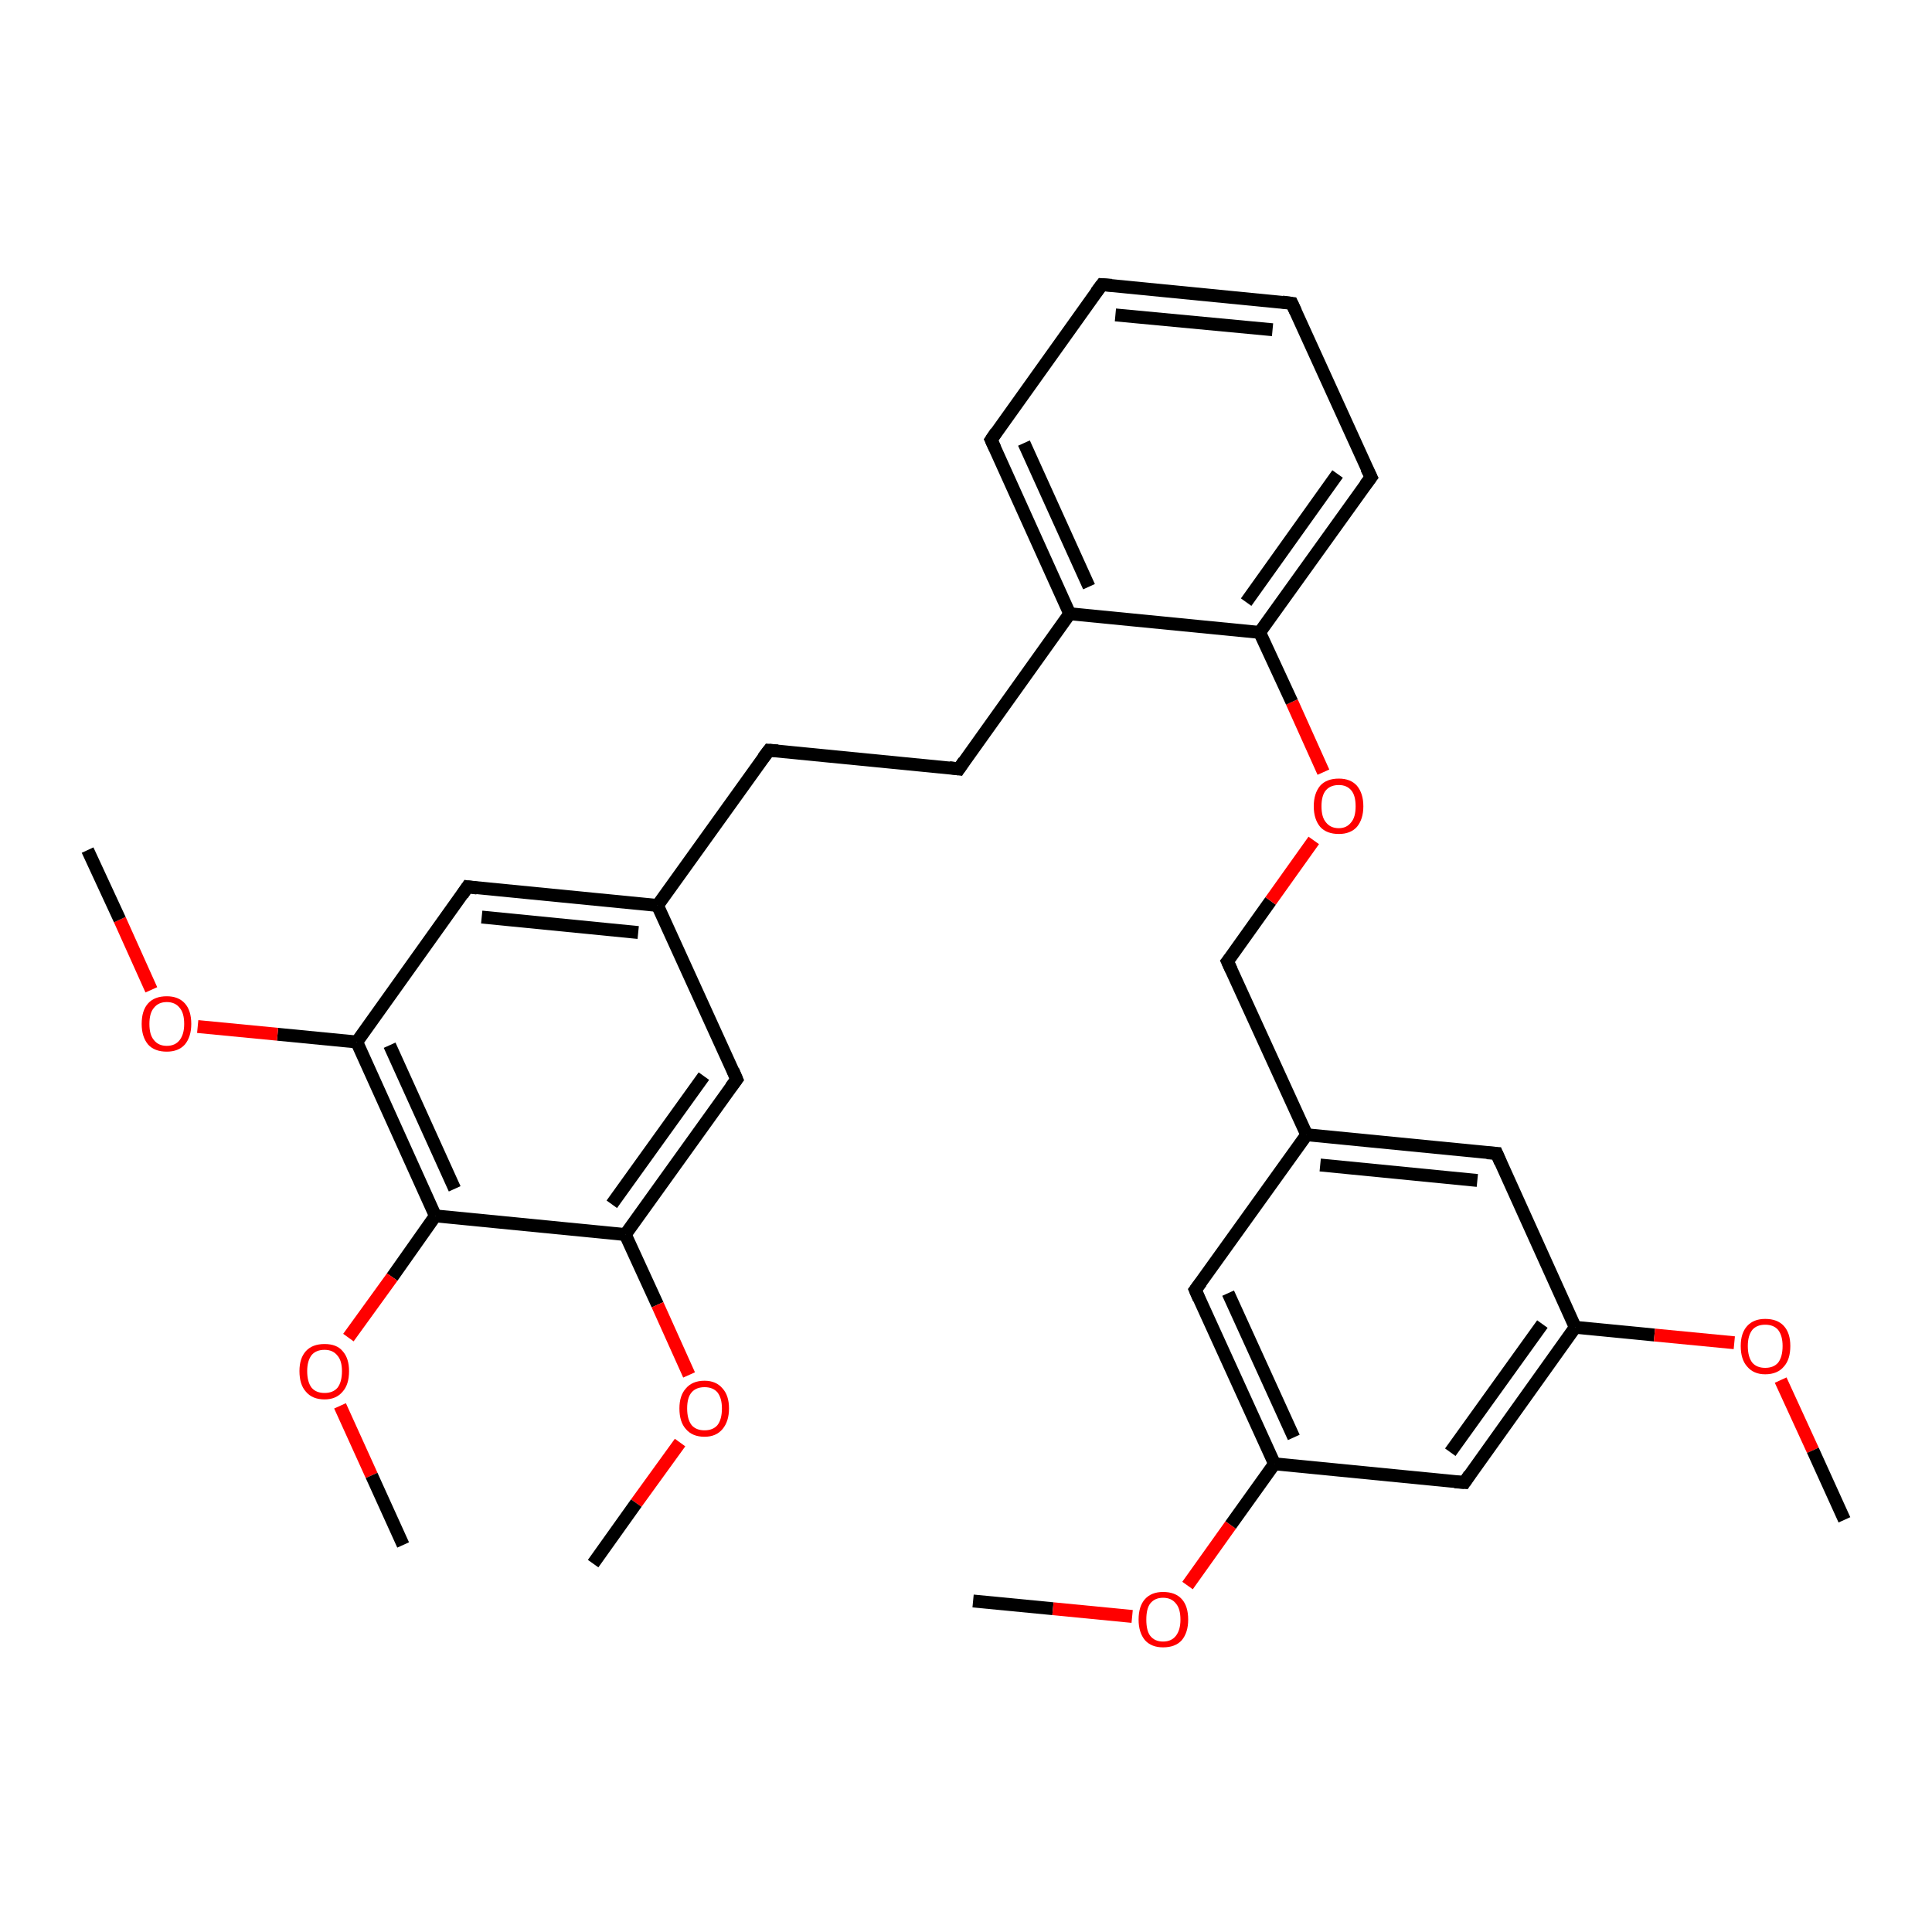 <?xml version='1.0' encoding='iso-8859-1'?>
<svg version='1.1' baseProfile='full'
              xmlns='http://www.w3.org/2000/svg'
                      xmlns:rdkit='http://www.rdkit.org/xml'
                      xmlns:xlink='http://www.w3.org/1999/xlink'
                  xml:space='preserve'
width='300px' height='300px' viewBox='0 0 300 300'>
<!-- END OF HEADER -->
<rect style='opacity:1.0;fill:#FFFFFF;stroke:none' width='300.0' height='300.0' x='0.0' y='0.0'> </rect>
<path class='bond-0 atom-0 atom-1' d='M 151.1,248.6 L 163.5,249.8' style='fill:none;fill-rule:evenodd;stroke:#000000;stroke-width:2.0px;stroke-linecap:butt;stroke-linejoin:miter;stroke-opacity:1' />
<path class='bond-0 atom-0 atom-1' d='M 163.5,249.8 L 175.8,251.0' style='fill:none;fill-rule:evenodd;stroke:#FF0000;stroke-width:2.0px;stroke-linecap:butt;stroke-linejoin:miter;stroke-opacity:1' />
<path class='bond-1 atom-1 atom-2' d='M 184.4,246.2 L 191.1,236.8' style='fill:none;fill-rule:evenodd;stroke:#FF0000;stroke-width:2.0px;stroke-linecap:butt;stroke-linejoin:miter;stroke-opacity:1' />
<path class='bond-1 atom-1 atom-2' d='M 191.1,236.8 L 197.9,227.3' style='fill:none;fill-rule:evenodd;stroke:#000000;stroke-width:2.0px;stroke-linecap:butt;stroke-linejoin:miter;stroke-opacity:1' />
<path class='bond-2 atom-2 atom-3' d='M 197.9,227.3 L 185.6,200.3' style='fill:none;fill-rule:evenodd;stroke:#000000;stroke-width:2.0px;stroke-linecap:butt;stroke-linejoin:miter;stroke-opacity:1' />
<path class='bond-2 atom-2 atom-3' d='M 200.9,223.2 L 190.7,200.8' style='fill:none;fill-rule:evenodd;stroke:#000000;stroke-width:2.0px;stroke-linecap:butt;stroke-linejoin:miter;stroke-opacity:1' />
<path class='bond-3 atom-3 atom-4' d='M 185.6,200.3 L 202.9,176.2' style='fill:none;fill-rule:evenodd;stroke:#000000;stroke-width:2.0px;stroke-linecap:butt;stroke-linejoin:miter;stroke-opacity:1' />
<path class='bond-4 atom-4 atom-5' d='M 202.9,176.2 L 190.6,149.3' style='fill:none;fill-rule:evenodd;stroke:#000000;stroke-width:2.0px;stroke-linecap:butt;stroke-linejoin:miter;stroke-opacity:1' />
<path class='bond-5 atom-5 atom-6' d='M 190.6,149.3 L 197.3,139.9' style='fill:none;fill-rule:evenodd;stroke:#000000;stroke-width:2.0px;stroke-linecap:butt;stroke-linejoin:miter;stroke-opacity:1' />
<path class='bond-5 atom-5 atom-6' d='M 197.3,139.9 L 204.0,130.5' style='fill:none;fill-rule:evenodd;stroke:#FF0000;stroke-width:2.0px;stroke-linecap:butt;stroke-linejoin:miter;stroke-opacity:1' />
<path class='bond-6 atom-6 atom-7' d='M 205.5,119.9 L 200.6,109.0' style='fill:none;fill-rule:evenodd;stroke:#FF0000;stroke-width:2.0px;stroke-linecap:butt;stroke-linejoin:miter;stroke-opacity:1' />
<path class='bond-6 atom-6 atom-7' d='M 200.6,109.0 L 195.6,98.2' style='fill:none;fill-rule:evenodd;stroke:#000000;stroke-width:2.0px;stroke-linecap:butt;stroke-linejoin:miter;stroke-opacity:1' />
<path class='bond-7 atom-7 atom-8' d='M 195.6,98.2 L 212.9,74.1' style='fill:none;fill-rule:evenodd;stroke:#000000;stroke-width:2.0px;stroke-linecap:butt;stroke-linejoin:miter;stroke-opacity:1' />
<path class='bond-7 atom-7 atom-8' d='M 193.5,93.5 L 207.7,73.6' style='fill:none;fill-rule:evenodd;stroke:#000000;stroke-width:2.0px;stroke-linecap:butt;stroke-linejoin:miter;stroke-opacity:1' />
<path class='bond-8 atom-8 atom-9' d='M 212.9,74.1 L 200.6,47.1' style='fill:none;fill-rule:evenodd;stroke:#000000;stroke-width:2.0px;stroke-linecap:butt;stroke-linejoin:miter;stroke-opacity:1' />
<path class='bond-9 atom-9 atom-10' d='M 200.6,47.1 L 171.1,44.2' style='fill:none;fill-rule:evenodd;stroke:#000000;stroke-width:2.0px;stroke-linecap:butt;stroke-linejoin:miter;stroke-opacity:1' />
<path class='bond-9 atom-9 atom-10' d='M 197.6,51.2 L 173.2,48.9' style='fill:none;fill-rule:evenodd;stroke:#000000;stroke-width:2.0px;stroke-linecap:butt;stroke-linejoin:miter;stroke-opacity:1' />
<path class='bond-10 atom-10 atom-11' d='M 171.1,44.2 L 153.9,68.3' style='fill:none;fill-rule:evenodd;stroke:#000000;stroke-width:2.0px;stroke-linecap:butt;stroke-linejoin:miter;stroke-opacity:1' />
<path class='bond-11 atom-11 atom-12' d='M 153.9,68.3 L 166.1,95.3' style='fill:none;fill-rule:evenodd;stroke:#000000;stroke-width:2.0px;stroke-linecap:butt;stroke-linejoin:miter;stroke-opacity:1' />
<path class='bond-11 atom-11 atom-12' d='M 159.0,68.8 L 169.1,91.1' style='fill:none;fill-rule:evenodd;stroke:#000000;stroke-width:2.0px;stroke-linecap:butt;stroke-linejoin:miter;stroke-opacity:1' />
<path class='bond-12 atom-12 atom-13' d='M 166.1,95.3 L 148.9,119.4' style='fill:none;fill-rule:evenodd;stroke:#000000;stroke-width:2.0px;stroke-linecap:butt;stroke-linejoin:miter;stroke-opacity:1' />
<path class='bond-13 atom-13 atom-14' d='M 148.9,119.4 L 119.4,116.5' style='fill:none;fill-rule:evenodd;stroke:#000000;stroke-width:2.0px;stroke-linecap:butt;stroke-linejoin:miter;stroke-opacity:1' />
<path class='bond-14 atom-14 atom-15' d='M 119.4,116.5 L 102.1,140.6' style='fill:none;fill-rule:evenodd;stroke:#000000;stroke-width:2.0px;stroke-linecap:butt;stroke-linejoin:miter;stroke-opacity:1' />
<path class='bond-15 atom-15 atom-16' d='M 102.1,140.6 L 72.6,137.7' style='fill:none;fill-rule:evenodd;stroke:#000000;stroke-width:2.0px;stroke-linecap:butt;stroke-linejoin:miter;stroke-opacity:1' />
<path class='bond-15 atom-15 atom-16' d='M 99.1,144.8 L 74.8,142.4' style='fill:none;fill-rule:evenodd;stroke:#000000;stroke-width:2.0px;stroke-linecap:butt;stroke-linejoin:miter;stroke-opacity:1' />
<path class='bond-16 atom-16 atom-17' d='M 72.6,137.7 L 55.4,161.8' style='fill:none;fill-rule:evenodd;stroke:#000000;stroke-width:2.0px;stroke-linecap:butt;stroke-linejoin:miter;stroke-opacity:1' />
<path class='bond-17 atom-17 atom-18' d='M 55.4,161.8 L 43.1,160.6' style='fill:none;fill-rule:evenodd;stroke:#000000;stroke-width:2.0px;stroke-linecap:butt;stroke-linejoin:miter;stroke-opacity:1' />
<path class='bond-17 atom-17 atom-18' d='M 43.1,160.6 L 30.7,159.4' style='fill:none;fill-rule:evenodd;stroke:#FF0000;stroke-width:2.0px;stroke-linecap:butt;stroke-linejoin:miter;stroke-opacity:1' />
<path class='bond-18 atom-18 atom-19' d='M 23.5,153.7 L 18.6,142.8' style='fill:none;fill-rule:evenodd;stroke:#FF0000;stroke-width:2.0px;stroke-linecap:butt;stroke-linejoin:miter;stroke-opacity:1' />
<path class='bond-18 atom-18 atom-19' d='M 18.6,142.8 L 13.6,132.0' style='fill:none;fill-rule:evenodd;stroke:#000000;stroke-width:2.0px;stroke-linecap:butt;stroke-linejoin:miter;stroke-opacity:1' />
<path class='bond-19 atom-17 atom-20' d='M 55.4,161.8 L 67.6,188.8' style='fill:none;fill-rule:evenodd;stroke:#000000;stroke-width:2.0px;stroke-linecap:butt;stroke-linejoin:miter;stroke-opacity:1' />
<path class='bond-19 atom-17 atom-20' d='M 60.5,162.3 L 70.6,184.6' style='fill:none;fill-rule:evenodd;stroke:#000000;stroke-width:2.0px;stroke-linecap:butt;stroke-linejoin:miter;stroke-opacity:1' />
<path class='bond-20 atom-20 atom-21' d='M 67.6,188.8 L 60.9,198.3' style='fill:none;fill-rule:evenodd;stroke:#000000;stroke-width:2.0px;stroke-linecap:butt;stroke-linejoin:miter;stroke-opacity:1' />
<path class='bond-20 atom-20 atom-21' d='M 60.9,198.3 L 54.1,207.7' style='fill:none;fill-rule:evenodd;stroke:#FF0000;stroke-width:2.0px;stroke-linecap:butt;stroke-linejoin:miter;stroke-opacity:1' />
<path class='bond-21 atom-21 atom-22' d='M 52.8,218.3 L 57.7,229.1' style='fill:none;fill-rule:evenodd;stroke:#FF0000;stroke-width:2.0px;stroke-linecap:butt;stroke-linejoin:miter;stroke-opacity:1' />
<path class='bond-21 atom-21 atom-22' d='M 57.7,229.1 L 62.6,239.9' style='fill:none;fill-rule:evenodd;stroke:#000000;stroke-width:2.0px;stroke-linecap:butt;stroke-linejoin:miter;stroke-opacity:1' />
<path class='bond-22 atom-20 atom-23' d='M 67.6,188.8 L 97.1,191.7' style='fill:none;fill-rule:evenodd;stroke:#000000;stroke-width:2.0px;stroke-linecap:butt;stroke-linejoin:miter;stroke-opacity:1' />
<path class='bond-23 atom-23 atom-24' d='M 97.1,191.7 L 102.1,202.6' style='fill:none;fill-rule:evenodd;stroke:#000000;stroke-width:2.0px;stroke-linecap:butt;stroke-linejoin:miter;stroke-opacity:1' />
<path class='bond-23 atom-23 atom-24' d='M 102.1,202.6 L 107.0,213.5' style='fill:none;fill-rule:evenodd;stroke:#FF0000;stroke-width:2.0px;stroke-linecap:butt;stroke-linejoin:miter;stroke-opacity:1' />
<path class='bond-24 atom-24 atom-25' d='M 105.6,224.0 L 98.8,233.4' style='fill:none;fill-rule:evenodd;stroke:#FF0000;stroke-width:2.0px;stroke-linecap:butt;stroke-linejoin:miter;stroke-opacity:1' />
<path class='bond-24 atom-24 atom-25' d='M 98.8,233.4 L 92.1,242.8' style='fill:none;fill-rule:evenodd;stroke:#000000;stroke-width:2.0px;stroke-linecap:butt;stroke-linejoin:miter;stroke-opacity:1' />
<path class='bond-25 atom-23 atom-26' d='M 97.1,191.7 L 114.4,167.6' style='fill:none;fill-rule:evenodd;stroke:#000000;stroke-width:2.0px;stroke-linecap:butt;stroke-linejoin:miter;stroke-opacity:1' />
<path class='bond-25 atom-23 atom-26' d='M 95.0,187.0 L 109.3,167.1' style='fill:none;fill-rule:evenodd;stroke:#000000;stroke-width:2.0px;stroke-linecap:butt;stroke-linejoin:miter;stroke-opacity:1' />
<path class='bond-26 atom-4 atom-27' d='M 202.9,176.2 L 232.4,179.1' style='fill:none;fill-rule:evenodd;stroke:#000000;stroke-width:2.0px;stroke-linecap:butt;stroke-linejoin:miter;stroke-opacity:1' />
<path class='bond-26 atom-4 atom-27' d='M 205.0,180.9 L 229.4,183.3' style='fill:none;fill-rule:evenodd;stroke:#000000;stroke-width:2.0px;stroke-linecap:butt;stroke-linejoin:miter;stroke-opacity:1' />
<path class='bond-27 atom-27 atom-28' d='M 232.4,179.1 L 244.6,206.1' style='fill:none;fill-rule:evenodd;stroke:#000000;stroke-width:2.0px;stroke-linecap:butt;stroke-linejoin:miter;stroke-opacity:1' />
<path class='bond-28 atom-28 atom-29' d='M 244.6,206.1 L 256.9,207.3' style='fill:none;fill-rule:evenodd;stroke:#000000;stroke-width:2.0px;stroke-linecap:butt;stroke-linejoin:miter;stroke-opacity:1' />
<path class='bond-28 atom-28 atom-29' d='M 256.9,207.3 L 269.3,208.5' style='fill:none;fill-rule:evenodd;stroke:#FF0000;stroke-width:2.0px;stroke-linecap:butt;stroke-linejoin:miter;stroke-opacity:1' />
<path class='bond-29 atom-29 atom-30' d='M 276.5,214.3 L 281.5,225.2' style='fill:none;fill-rule:evenodd;stroke:#FF0000;stroke-width:2.0px;stroke-linecap:butt;stroke-linejoin:miter;stroke-opacity:1' />
<path class='bond-29 atom-29 atom-30' d='M 281.5,225.2 L 286.4,236.0' style='fill:none;fill-rule:evenodd;stroke:#000000;stroke-width:2.0px;stroke-linecap:butt;stroke-linejoin:miter;stroke-opacity:1' />
<path class='bond-30 atom-28 atom-31' d='M 244.6,206.1 L 227.4,230.2' style='fill:none;fill-rule:evenodd;stroke:#000000;stroke-width:2.0px;stroke-linecap:butt;stroke-linejoin:miter;stroke-opacity:1' />
<path class='bond-30 atom-28 atom-31' d='M 239.5,205.6 L 225.2,225.5' style='fill:none;fill-rule:evenodd;stroke:#000000;stroke-width:2.0px;stroke-linecap:butt;stroke-linejoin:miter;stroke-opacity:1' />
<path class='bond-31 atom-31 atom-2' d='M 227.4,230.2 L 197.9,227.3' style='fill:none;fill-rule:evenodd;stroke:#000000;stroke-width:2.0px;stroke-linecap:butt;stroke-linejoin:miter;stroke-opacity:1' />
<path class='bond-32 atom-12 atom-7' d='M 166.1,95.3 L 195.6,98.2' style='fill:none;fill-rule:evenodd;stroke:#000000;stroke-width:2.0px;stroke-linecap:butt;stroke-linejoin:miter;stroke-opacity:1' />
<path class='bond-33 atom-26 atom-15' d='M 114.4,167.6 L 102.1,140.6' style='fill:none;fill-rule:evenodd;stroke:#000000;stroke-width:2.0px;stroke-linecap:butt;stroke-linejoin:miter;stroke-opacity:1' />
<path d='M 186.2,201.7 L 185.6,200.3 L 186.5,199.1' style='fill:none;stroke:#000000;stroke-width:2.0px;stroke-linecap:butt;stroke-linejoin:miter;stroke-opacity:1;' />
<path d='M 191.2,150.6 L 190.6,149.3 L 191.0,148.8' style='fill:none;stroke:#000000;stroke-width:2.0px;stroke-linecap:butt;stroke-linejoin:miter;stroke-opacity:1;' />
<path d='M 212.0,75.3 L 212.9,74.1 L 212.2,72.7' style='fill:none;stroke:#000000;stroke-width:2.0px;stroke-linecap:butt;stroke-linejoin:miter;stroke-opacity:1;' />
<path d='M 201.2,48.4 L 200.6,47.1 L 199.1,46.9' style='fill:none;stroke:#000000;stroke-width:2.0px;stroke-linecap:butt;stroke-linejoin:miter;stroke-opacity:1;' />
<path d='M 172.6,44.3 L 171.1,44.2 L 170.2,45.4' style='fill:none;stroke:#000000;stroke-width:2.0px;stroke-linecap:butt;stroke-linejoin:miter;stroke-opacity:1;' />
<path d='M 154.7,67.1 L 153.9,68.3 L 154.5,69.6' style='fill:none;stroke:#000000;stroke-width:2.0px;stroke-linecap:butt;stroke-linejoin:miter;stroke-opacity:1;' />
<path d='M 149.7,118.2 L 148.9,119.4 L 147.4,119.2' style='fill:none;stroke:#000000;stroke-width:2.0px;stroke-linecap:butt;stroke-linejoin:miter;stroke-opacity:1;' />
<path d='M 120.8,116.6 L 119.4,116.5 L 118.5,117.7' style='fill:none;stroke:#000000;stroke-width:2.0px;stroke-linecap:butt;stroke-linejoin:miter;stroke-opacity:1;' />
<path d='M 74.1,137.9 L 72.6,137.7 L 71.8,138.9' style='fill:none;stroke:#000000;stroke-width:2.0px;stroke-linecap:butt;stroke-linejoin:miter;stroke-opacity:1;' />
<path d='M 113.5,168.8 L 114.4,167.6 L 113.8,166.2' style='fill:none;stroke:#000000;stroke-width:2.0px;stroke-linecap:butt;stroke-linejoin:miter;stroke-opacity:1;' />
<path d='M 230.9,179.0 L 232.4,179.1 L 233.0,180.5' style='fill:none;stroke:#000000;stroke-width:2.0px;stroke-linecap:butt;stroke-linejoin:miter;stroke-opacity:1;' />
<path d='M 228.2,229.0 L 227.4,230.2 L 225.9,230.1' style='fill:none;stroke:#000000;stroke-width:2.0px;stroke-linecap:butt;stroke-linejoin:miter;stroke-opacity:1;' />
<path class='atom-1' d='M 176.8 251.5
Q 176.8 249.4, 177.8 248.3
Q 178.8 247.2, 180.6 247.2
Q 182.5 247.2, 183.5 248.3
Q 184.5 249.4, 184.5 251.5
Q 184.5 253.5, 183.5 254.7
Q 182.5 255.8, 180.6 255.8
Q 178.8 255.8, 177.8 254.7
Q 176.8 253.5, 176.8 251.5
M 180.6 254.9
Q 181.9 254.9, 182.6 254.0
Q 183.3 253.1, 183.3 251.5
Q 183.3 249.8, 182.6 249.0
Q 181.9 248.1, 180.6 248.1
Q 179.3 248.1, 178.6 249.0
Q 178.0 249.8, 178.0 251.5
Q 178.0 253.2, 178.6 254.0
Q 179.3 254.9, 180.6 254.9
' fill='#FF0000'/>
<path class='atom-6' d='M 204.0 125.2
Q 204.0 123.2, 205.0 122.0
Q 206.0 120.9, 207.9 120.9
Q 209.7 120.9, 210.7 122.0
Q 211.7 123.2, 211.7 125.2
Q 211.7 127.2, 210.7 128.4
Q 209.7 129.5, 207.9 129.5
Q 206.0 129.5, 205.0 128.4
Q 204.0 127.2, 204.0 125.2
M 207.9 128.6
Q 209.1 128.6, 209.8 127.7
Q 210.5 126.9, 210.5 125.2
Q 210.5 123.5, 209.8 122.7
Q 209.1 121.9, 207.9 121.9
Q 206.6 121.9, 205.9 122.7
Q 205.2 123.5, 205.2 125.2
Q 205.2 126.9, 205.9 127.7
Q 206.6 128.6, 207.9 128.6
' fill='#FF0000'/>
<path class='atom-18' d='M 22.0 159.0
Q 22.0 156.9, 23.0 155.8
Q 24.0 154.7, 25.9 154.7
Q 27.7 154.7, 28.7 155.8
Q 29.7 156.9, 29.7 159.0
Q 29.7 161.0, 28.7 162.2
Q 27.7 163.3, 25.9 163.3
Q 24.0 163.3, 23.0 162.2
Q 22.0 161.0, 22.0 159.0
M 25.9 162.4
Q 27.2 162.4, 27.9 161.5
Q 28.6 160.6, 28.6 159.0
Q 28.6 157.3, 27.9 156.5
Q 27.2 155.6, 25.9 155.6
Q 24.6 155.6, 23.9 156.5
Q 23.2 157.3, 23.2 159.0
Q 23.2 160.7, 23.9 161.5
Q 24.6 162.4, 25.9 162.4
' fill='#FF0000'/>
<path class='atom-21' d='M 46.5 212.9
Q 46.5 210.9, 47.5 209.8
Q 48.5 208.7, 50.4 208.7
Q 52.3 208.7, 53.2 209.8
Q 54.2 210.9, 54.2 212.9
Q 54.2 215.0, 53.2 216.1
Q 52.2 217.3, 50.4 217.3
Q 48.5 217.3, 47.5 216.1
Q 46.5 215.0, 46.5 212.9
M 50.4 216.3
Q 51.7 216.3, 52.4 215.5
Q 53.1 214.6, 53.1 212.9
Q 53.1 211.3, 52.4 210.5
Q 51.7 209.6, 50.4 209.6
Q 49.1 209.6, 48.4 210.4
Q 47.7 211.3, 47.7 212.9
Q 47.7 214.6, 48.4 215.5
Q 49.1 216.3, 50.4 216.3
' fill='#FF0000'/>
<path class='atom-24' d='M 105.5 218.7
Q 105.5 216.7, 106.5 215.6
Q 107.5 214.4, 109.4 214.4
Q 111.2 214.4, 112.2 215.6
Q 113.2 216.7, 113.2 218.7
Q 113.2 220.7, 112.2 221.9
Q 111.2 223.1, 109.4 223.1
Q 107.5 223.1, 106.5 221.9
Q 105.5 220.8, 105.5 218.7
M 109.4 222.1
Q 110.7 222.1, 111.4 221.3
Q 112.1 220.4, 112.1 218.7
Q 112.1 217.1, 111.4 216.2
Q 110.7 215.4, 109.4 215.4
Q 108.1 215.4, 107.4 216.2
Q 106.7 217.0, 106.7 218.7
Q 106.7 220.4, 107.4 221.3
Q 108.1 222.1, 109.4 222.1
' fill='#FF0000'/>
<path class='atom-29' d='M 270.3 209.0
Q 270.3 207.0, 271.3 205.9
Q 272.3 204.8, 274.1 204.8
Q 276.0 204.8, 277.0 205.9
Q 278.0 207.0, 278.0 209.0
Q 278.0 211.1, 277.0 212.2
Q 276.0 213.4, 274.1 213.4
Q 272.3 213.4, 271.3 212.2
Q 270.3 211.1, 270.3 209.0
M 274.1 212.4
Q 275.4 212.4, 276.1 211.6
Q 276.8 210.7, 276.8 209.0
Q 276.8 207.4, 276.1 206.5
Q 275.4 205.7, 274.1 205.7
Q 272.8 205.7, 272.1 206.5
Q 271.4 207.4, 271.4 209.0
Q 271.4 210.7, 272.1 211.6
Q 272.8 212.4, 274.1 212.4
' fill='#FF0000'/>
</svg>
